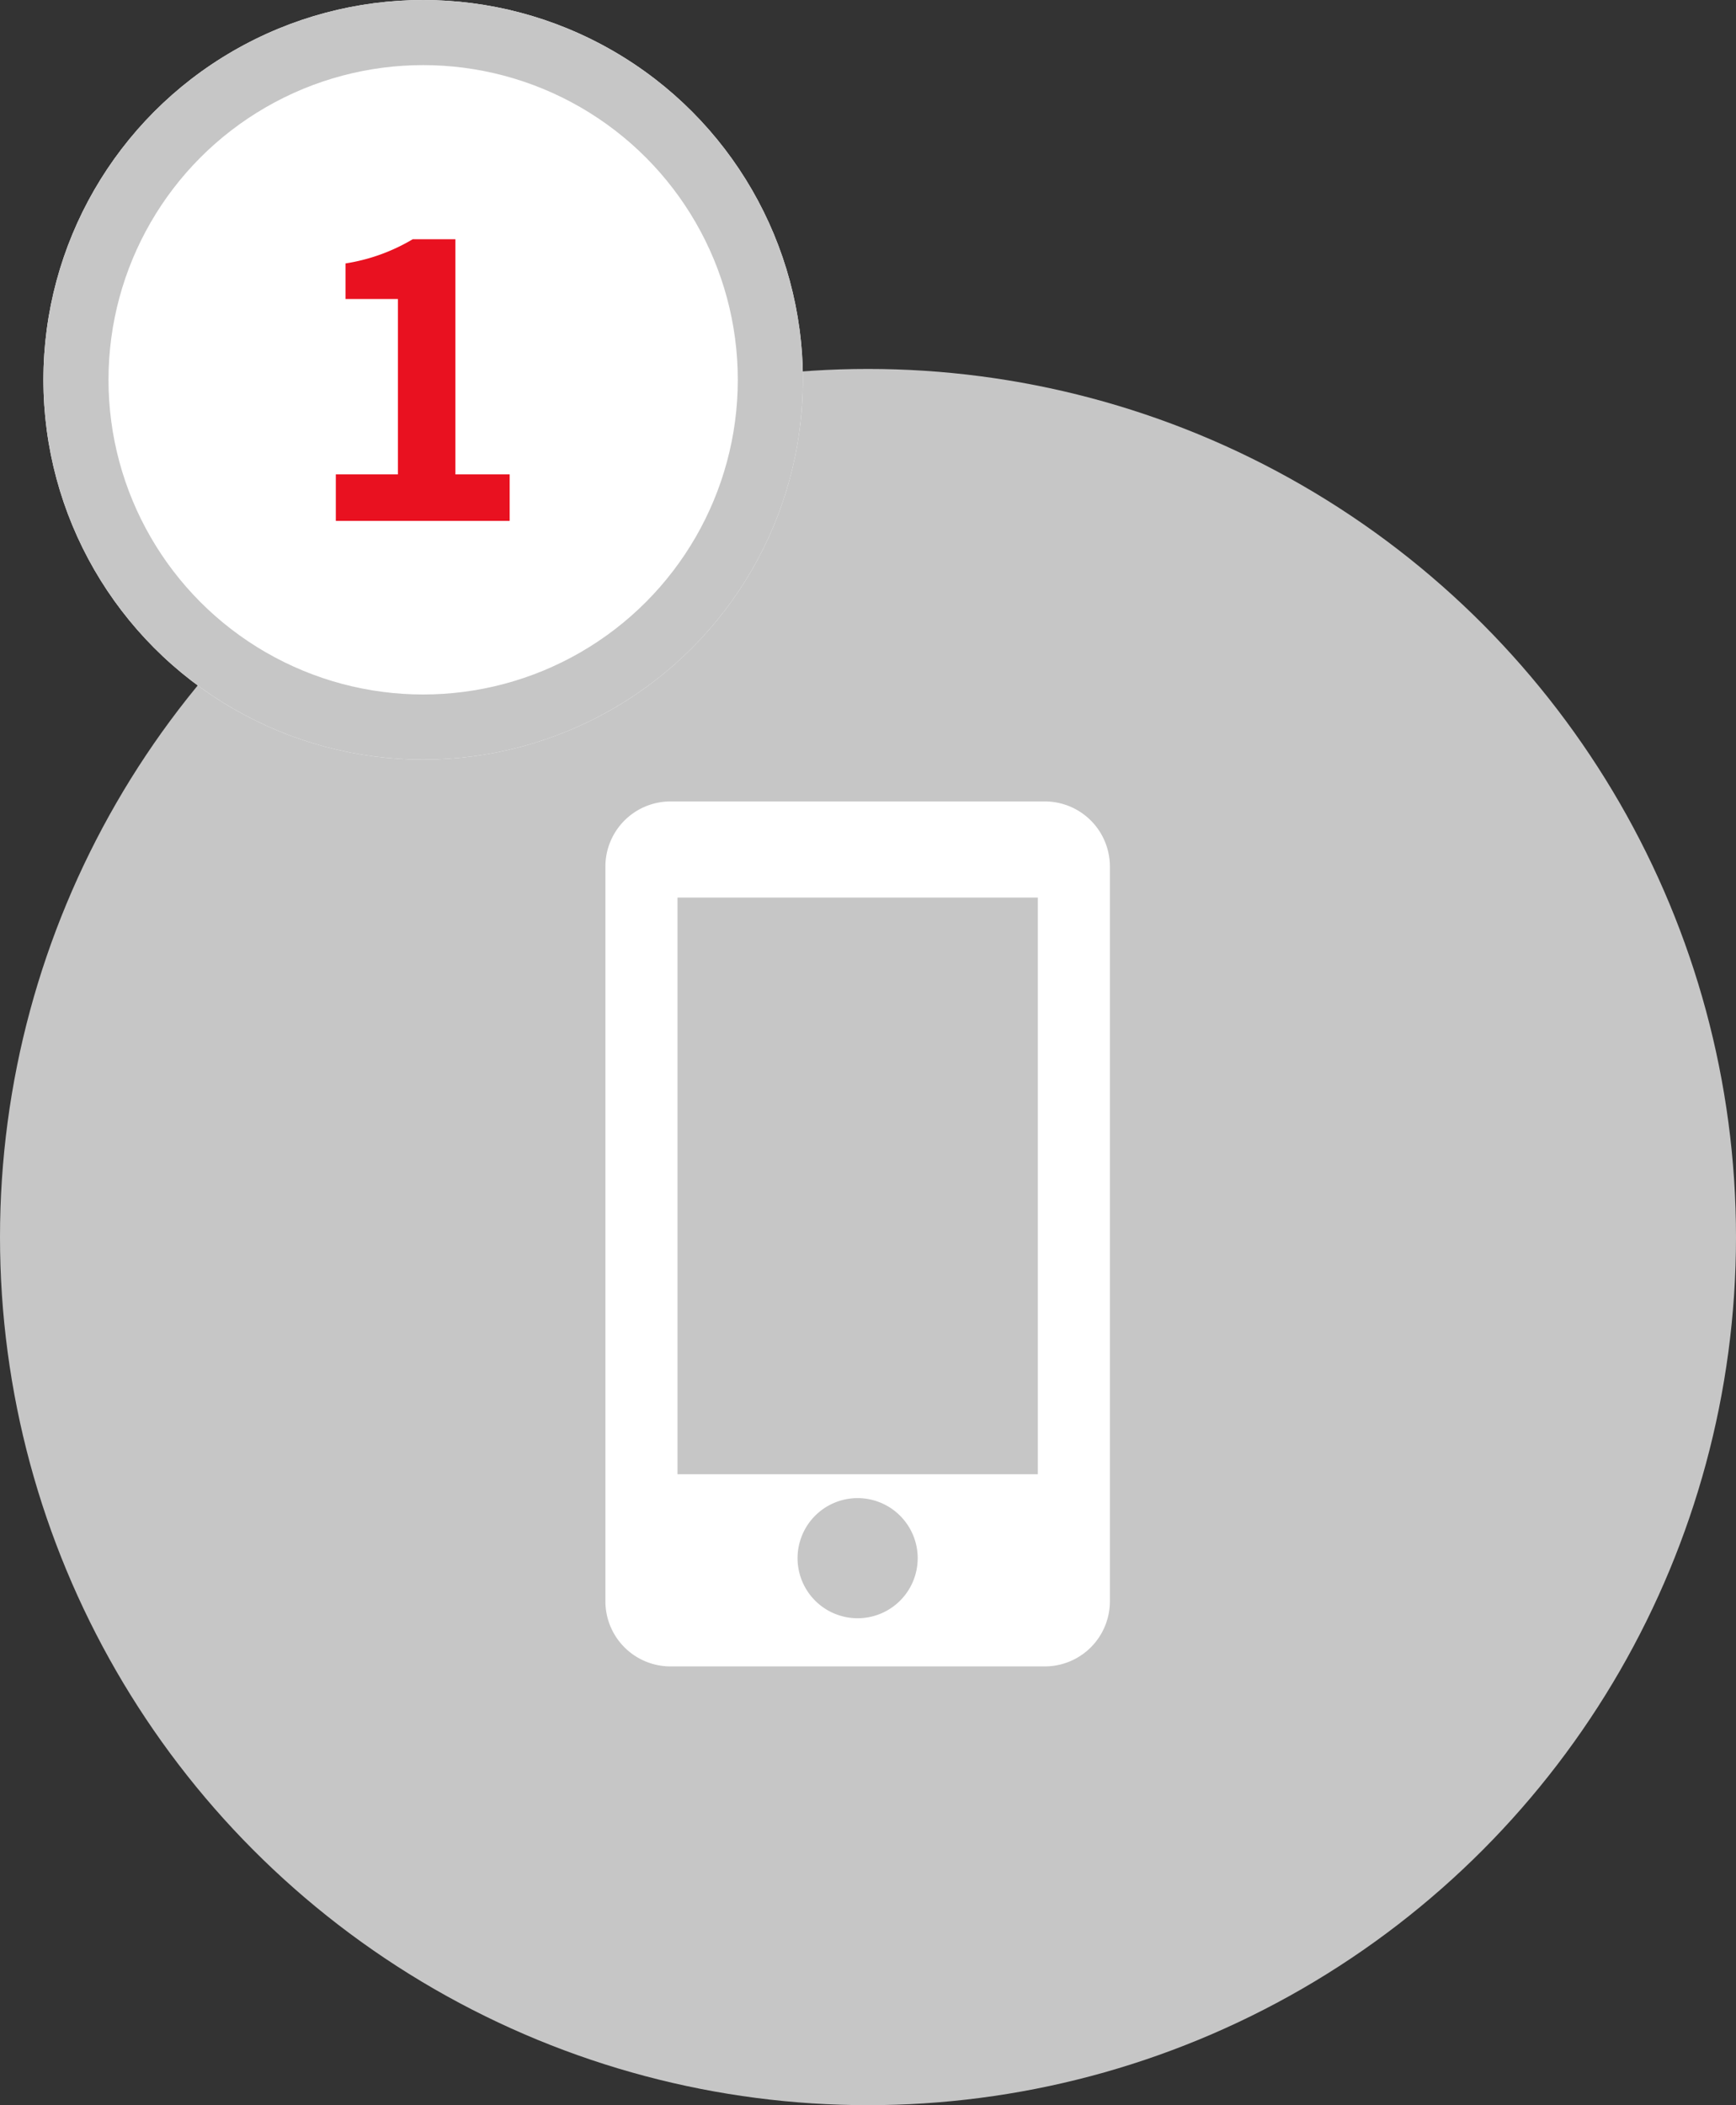 <svg xmlns="http://www.w3.org/2000/svg" width="80" height="97" viewBox="0 0 80 97"><rect x="0" y="0" width="80" height="97" fill="#333333" stroke="none"/><g transform="translate(-31 -861)"><circle cx="40" cy="40" r="40" transform="translate(31 878)" fill="#c6c6c6"/><path d="M20.248,39.855H3a3,3,0,0,1-3-3V3A3,3,0,0,1,3,0H20.248a3,3,0,0,1,3,3V36.854A3,3,0,0,1,20.248,39.855ZM11.624,32.1a2.768,2.768,0,1,0,2.767,2.767A2.771,2.771,0,0,0,11.624,32.1ZM3.321,4.428V31H19.927V4.428Z" transform="translate(58.899 897.928)" fill="#fff"/><g transform="translate(33 861)" fill="#fff" stroke="#c6c6c6" stroke-width="3"><circle cx="17.5" cy="17.5" r="17.5" stroke="none"/><circle cx="17.5" cy="17.5" r="16" fill="none"/></g><path d="M1.476,0h8.01V-2.142h-2.5V-12.978H5.022a8.64,8.64,0,0,1-3.1,1.116v1.638H4.338v8.082H1.476Z" transform="translate(45 885)" fill="#e91120"/></g></svg>